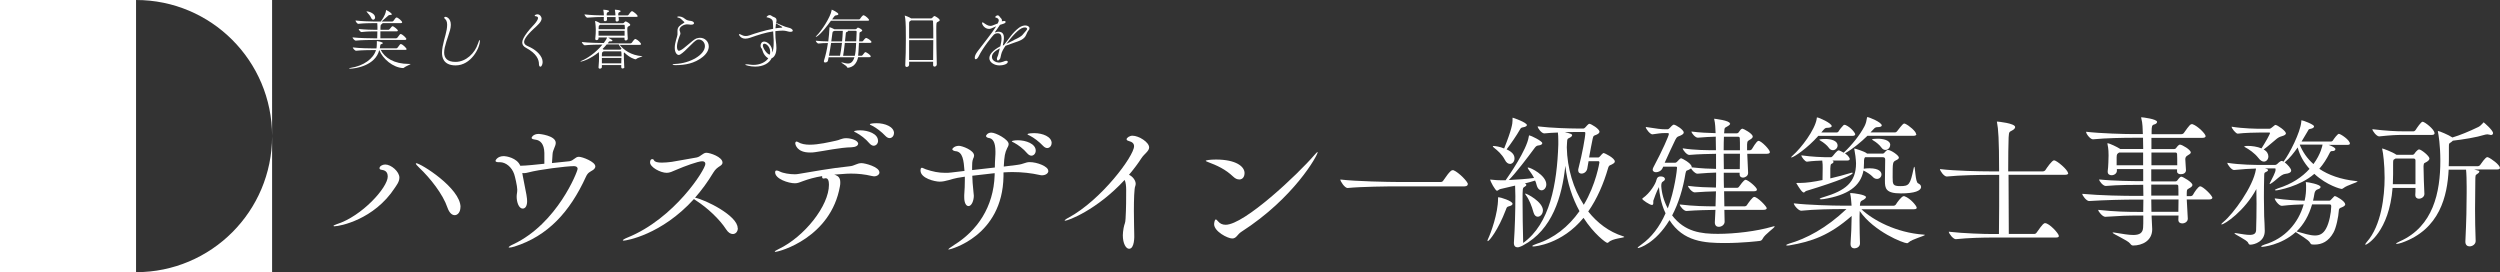 <?xml version="1.0" encoding="UTF-8"?><svg id="_レイヤー_2" xmlns="http://www.w3.org/2000/svg" viewBox="0 0 291.63 31.75"><rect x="0" y="0" width="291.63" height="31.75" fill="#333333" stroke="none"/><defs><style>.cls-1{fill:#fff;}</style></defs><g id="_レイヤー_1-2"><g><g><path class="cls-1" d="m15.87,31.75h15.87v-15.87c0,8.77-7.11,15.87-15.87,15.87Z"/><rect class="cls-1" width="15.87" height="31.75"/><path class="cls-1" d="m15.87,0c8.77,0,15.87,7.11,15.87,15.87V0h-15.87Z"/></g><g><path class="cls-1" d="m47.88,7.48c0,.05-.53.23-.75.41-.04.03-.06.05-.11.05-1.18-.05-2.38-1.08-2.78-2.1-.44,1.81-2.77,2.17-3.4,2.17-.09,0-.12,0-.12-.02,0-.02.08-.05.17-.07,1.53-.23,2.68-1.08,2.97-2.08h-.27c-.4,0-1.41.01-2.05.08h0c-.14,0-.39-.29-.39-.39.74.1,2.08.12,2.49.12h.28c.02-.1.04-.44.04-.57,0-.08,0-.16,0-.24,0-.04,0-.05.02-.05.04,0,.68.11.68.24,0,.04-.05.08-.15.11-.13.05-.14,0-.19.43,0,.02,0,.05-.01.07h1.93s.1-.03.13-.07c.29-.4.32-.43.38-.43.21,0,.68.49.68.59,0,.05-.04.09-.16.09h-2.86c.47.92,1.53,1.64,3.33,1.64h.1c.05,0,.08,0,.08.01Zm-.49-2.92c0,.05-.03.1-.16.1h-3.6c-.4,0-1.47.01-2.13.08h0c-.14,0-.38-.29-.38-.38h0c.75.09,2.14.11,2.55.11h.33c.02-.27,0-.37.02-.81h-.2c-.37,0-1.04,0-1.65.08h0c-.13,0-.33-.27-.33-.36h0c.69.08,1.64.1,2.02.1h.17c0-.23,0-.59-.02-.78h-.5c-.38,0-1.08.01-1.71.08h0c-.14,0-.33-.29-.33-.39h0c.72.09,1.68.12,2.08.12h.87c.48-.65.59-1.08.61-1.27,0-.05,0-.07.03-.07,0,0,.03,0,.05.03.39.19.6.41.6.46,0,.06-.09.09-.23.09-.11,0-.13.02-.2.08-.14.12-.55.49-.77.68h1.26s.09-.03.12-.07c.22-.31.29-.4.37-.4.17,0,.65.42.65.56,0,.05-.04.1-.16.1h-2.14s0,.01,0,.03c0,.04-.05.08-.12.11-.1.04-.11.14-.11.64h.95s.08-.04.11-.07c.23-.28.29-.35.35-.35.14,0,.62.4.62.5,0,.05-.04.1-.16.1h-1.88c0,.31,0,.63,0,.81h1.84s.11-.03.14-.07c.29-.41.34-.43.38-.43.2,0,.68.47.68.59Zm-3.63-2.54c0,.16-.1.28-.22.28-.09,0-.19-.07-.26-.24-.08-.2-.32-.48-.48-.65-.03-.03-.05-.05-.05-.06,0-.02.02-.02.04-.02.3,0,.96.27.96.68Z"/><path class="cls-1" d="m55.95,4.67s.03.04.03.1c0,.83-1.04,2.86-2.83,2.86-1.52,0-1.59-1.08-1.59-1.47,0-.9.44-2.02.55-2.72.03-.19.05-.38.05-.56,0-.44-.17-.59-.2-.62-.1-.08-.14-.14-.14-.2,0-.06.06-.1.15-.1.1,0,.62.15.62.94,0,.2-.04.42-.1.64-.23.84-.68,1.85-.68,2.59,0,.65.38,1.09,1.32,1.09,1.25,0,2.27-1.04,2.62-2.12.1-.32.17-.44.2-.44Z"/><path class="cls-1" d="m62.87,7.47c0-.51-.27-1.23-1.51-1.89-.3-.16-.44-.37-.44-.62,0-.17.06-.7,1.29-2,.14-.14.55-.59.55-.86,0-.11-.07-.18-.25-.2-.1,0-.14-.04-.14-.07,0-.09.21-.16.33-.16.28,0,.48.29.48.5,0,.38-.5.8-.9,1.17-.98.91-1.14,1.34-1.14,1.56,0,.17.1.32.32.43.13.06.29.13.46.22.68.35,1.38,1,1.38,1.68,0,.19-.08.55-.27.55-.08,0-.16-.1-.16-.32Z"/><path class="cls-1" d="m72.85,7.78c0,.1-.07.21-.23.21-.08,0-.15-.05-.15-.16h0c0-.08,0-.17,0-.24h-2.26c0,.08,0,.17,0,.24,0,.11-.12.18-.23.18-.08,0-.16-.04-.16-.14v-.02c.05-.47.06-.98.06-1.29,0-.05,0-.26-.02-.48-.98.8-1.91,1.1-2.11,1.1-.03,0-.05,0-.05-.01,0-.01.05-.05.14-.08.64-.26,1.63-.91,2.44-1.89-.52,0-1.48.02-2.06.08h0c-.14,0-.35-.29-.35-.38.73.09,2.05.12,2.56.12.22-.3.32-.44.38-.65h-.99v.13c0,.11-.12.18-.23.18-.08,0-.15-.04-.15-.14v-.02c.05-.47.06-.74.06-1.06,0-.08-.02-.67-.08-.95,0-.02,0-.05,0-.05t.02-.01c.12,0,.51.22.55.24l.04.02h2.65s.07-.02.1-.05c.05-.05.1-.12.14-.14.02-.02.05-.02.08-.02.05,0,.52.24.52.4,0,.09-.14.14-.2.17-.12.05-.14.14-.14.33v.08c0,.32.04.71.05,1.01h0c0,.12-.07.23-.23.23-.08,0-.15-.05-.15-.16v-.17h-1.9c.47.28.49.29.49.35,0,.05-.05.08-.16.08-.03,0-.06,0-.1,0-.02,0-.03,0-.05,0-.08,0-.11.05-.24.24h2.68s.11-.03.13-.07c.02-.03.29-.44.4-.44.01,0,.03,0,.05,0,.24.08.63.47.63.59,0,.05-.04.09-.17.09h-2.32c.46.59,1.32,1.22,2.59,1.32.05,0,.07,0,.07.01,0,.05-.53.15-.72.32-.03.02-.05.04-.07.04-.11,0-.68-.16-1.34-.8-.04.02-.05.04-.05.09,0,.28.01.87.05,1.6v.02Zm-.69-5.79c0,.11.01.22.03.34h0c0,.12-.13.18-.23.18-.08,0-.15-.05-.15-.14v-.02c0-.13,0-.26,0-.36h-1.01c0,.11.01.23.01.31,0,.11-.12.17-.23.17-.08,0-.15-.04-.15-.14h0c0-.12.01-.23.01-.35-.43,0-1.28.02-1.92.08h0c-.14,0-.34-.29-.34-.38.72.09,1.8.12,2.26.12,0-.05,0-.08,0-.11,0-.04-.02-.35-.06-.52,0-.01,0-.02,0-.03,0-.01.02-.01.02-.01.12,0,.65.05.65.17,0,.04-.03.08-.12.11-.11.05-.14.07-.16.24v.15h1.02s0-.07,0-.09c0-.04-.02-.33-.06-.54,0-.01,0-.02,0-.03,0-.01.02-.01.02-.01.12,0,.65.05.65.17,0,.04-.03.08-.12.11-.11.05-.15.07-.16.24v.15h1.08s.1-.03.12-.07c.03-.04.28-.42.39-.42.02,0,.03,0,.05,0,.13.05.62.41.62.58,0,.05-.03.08-.16.08h-2.1Zm-2.14.89l-.05.04c-.11.08-.13.05-.14.35,0,.04,0,.09,0,.14h3.06c0-.15,0-.3-.02-.45,0,0,0-.07-.08-.07h-2.77Zm-.2.71c0,.17,0,.36,0,.57h3.04c0-.2,0-.4,0-.57h-3.06Zm.59,2.4l-.05.04c-.11.08-.14.05-.15.35v.19h2.29c0-.18,0-.35-.02-.5,0,0,0-.08-.07-.08h-1.99Zm-.2.77c0,.19,0,.41,0,.63h2.26c0-.22.02-.43.02-.63h-2.29Zm.57-1.58c-.15.18-.31.35-.49.53l.08.05.05.03h1.92c.08,0,.13-.06.16-.11-.13-.17-.24-.33-.33-.5h-1.38Z"/><path class="cls-1" d="m78.79,7.6c-.22,0-.33-.03-.33-.07,0-.03.1-.06.3-.07,1.77-.07,3.47-1.08,3.47-2.08,0-.45-.35-.77-.71-.77-.06,0-.13,0-.19.03-.41.14-1.32,1.32-1.97,1.71-.07.04-.13.06-.19.06-.2,0-.46-.27-.46-.84,0-.62.31-1.32.32-1.53,0-.06,0-.11,0-.16,0-.09,0-.16,0-.24v-.06c0-.44.3-.63.7-.88.08-.05.11-.08.11-.1,0-.02-.02-.05-.07-.08-.09-.07-.2-.18-.29-.27-.1-.11-.27-.18-.35-.19s-.13-.04-.13-.07c0-.07.17-.07.19-.07.13,0,.44.03.73.29.14.13.37.2.67.23.23.03.37.16.37.26,0,.1-.11.18-.33.18-.06,0-.14,0-.22-.02-.05,0-.16-.02-.26-.02-.35,0-.88.26-.88.62,0,.05,0,.08.02.13.03.09.08.2.08.32,0,.04,0,.08-.02.11-.07.19-.38.9-.38,1.43,0,.25.08.47.22.47.07,0,.14-.03.15-.04.4-.12,1.42-1.19,1.86-1.38.16-.06.32-.09.46-.09.57,0,1.02.44,1.02,1.01,0,.38-.21.83-.73,1.24-.94.74-2.01.94-3.15.94Z"/><path class="cls-1" d="m89.58,6.78c-.62-.4-.62-1.02-.73-1.12-.08-.08-.13-.2-.13-.33,0-.23.14-.48.42-.48.35,0,.96.41.96,1.26v.02c.11-.27.15-.71.15-1.14,0-.11,0-.21,0-.31-.03-.38-.05-.7-.06-1.02-.91.14-1.74.41-2.68.74-.18.06-.37.11-.56.11-.56,0-.75-.44-.75-.47,0-.04.02-.06.07-.06.04,0,.08.01.14.05.19.1.35.17.59.17.13,0,.28-.02.47-.09.56-.2,1.68-.56,2.72-.75,0-.26-.02-.53-.04-.83-.02-.29-.35-.44-.59-.49-.06-.01-.14-.01-.14-.05,0-.03.16-.23.36-.23.07,0,.14.02.22.08.2.18.58.16.58.5,0,.03,0,.06,0,.09-.01.09-.03.17-.04.25,0,0,0,0,.01,0,.25.09,1.01.47,1.41.54.33.06.52.23.52.35,0,.08-.08.14-.26.14-.07,0-.16,0-.26-.03-.09-.02-.36-.11-.65-.11-.18,0-.49.02-.86.06,0,.13,0,.25,0,.36,0,.31.02.56.05.77.04.29.07.59.07.86,0,.96-.5,1.16-.56,1.17-.26.57-.96.98-1.91.98-.58,0-1.17-.17-1.17-.23,0-.02.07-.04.17-.04.09,0,.2,0,.33.03.16.02.31.04.45.04.8,0,1.44-.33,1.74-.77l-.04-.02Zm.26-.57h0c0-.07,0-.11,0-.17,0-.57-.43-.94-.67-.94-.11,0-.18.08-.18.21,0,.31.47,1.01.8,1.07.02-.04.04-.13.04-.17Zm.68-3.47l-.06.56c.24-.03.47-.06.69-.07.06,0,.1-.01.1-.05,0-.04-.04-.06-.72-.45h0Z"/><path class="cls-1" d="m96.93,2.42c-1.16,1.61-1.66,1.88-1.75,1.88,0,0-.02,0-.02-.01,0-.02.04-.08.14-.17.49-.47,1.59-2.13,1.71-2.92,0-.05,0-.07.02-.07.05,0,.77.35.77.52,0,.07-.09.12-.26.14-.15.02-.16.02-.47.47h3.14c.05,0,.1-.03.12-.07.27-.41.38-.41.39-.41.02,0,.04,0,.05,0,.22.08.61.44.61.56,0,.05-.04.08-.17.08h-4.27Zm3.17,4.26c-.17.79-.62,1.16-1.2,1.23-.02,0-.05,0-.06-.04-.07-.21-.71-.53-.71-.59,0,0,0,0,.02,0s.04,0,.07,0c.23.05.47.13.69.13.31,0,.58-.15.76-.73h-3.01c-.03.14-.05.27-.08.41-.02.12-.19.2-.32.2-.08,0-.15-.04-.15-.12,0-.02,0-.05,0-.07.21-.68.35-1.27.47-2.08-.38,0-.8.02-1.11.06h0c-.12,0-.31-.23-.31-.33h0c.38.05.97.07,1.46.08.05-.36.14-1.31.14-1.58,0-.08.02-.08.02-.08.06,0,.42.17.55.24h2.45c.09,0,.11-.03.14-.06l.11-.11s.03-.02.05-.02c.09,0,.5.22.5.33,0,.07-.08.13-.24.2-.08.04-.07.07-.08.19,0,.32-.03.62-.04.89h.34s.09-.01.11-.05c.06-.08.27-.35.35-.35.02,0,.04,0,.05,0,.24.08.59.35.59.47,0,.05-.05.1-.17.1h-1.29c-.05.99-.07,1.32-.1,1.5h.41s.08-.02.1-.06c.27-.35.29-.35.34-.35.02,0,.04,0,.05,0,.12.05.57.32.57.49,0,.05-.03.09-.15.09h-1.35Zm-2.77-1.67c-.1,0-.23,0-.38,0-.07.46-.15.99-.25,1.49h1.29c.06-.29.16-.9.23-1.5h-.89Zm.98-1.41h-.95c-.24.08-.23.05-.28.42-.02.22-.06.5-.11.81h1.26c.03-.3.08-.89.08-1.13v-.1Zm.24,1.41c-.06.55-.12,1.01-.2,1.5h1.36c.07-.27.13-.66.16-1.5h-1.32Zm1.38-1.29v-.02c0-.1-.1-.11-.14-.11h-.88s.02.02.02.04c0,.02-.02.05-.09.07-.17.08-.16.03-.19.35l-.08.77h1.31l.05-1.1Z"/><path class="cls-1" d="m109.62,2.35c0,.09-.11.15-.26.22-.13.06-.14.08-.14,1.05,0,1.1.03,2.97.06,3.88h0c0,.17-.14.27-.26.27-.09,0-.17-.05-.17-.19v-.38h-2.8c0,.12,0,.25,0,.36,0,.15-.15.25-.28.25-.09,0-.17-.05-.17-.2v-.02c.05-.88.07-1.98.07-3.02,0-.49,0-.97-.01-1.41,0-.21-.03-.92-.1-1.24,0-.04-.02-.06-.02-.08s0-.02.02-.02c.02,0,.48.16.7.31l.03.02h2.32s.1-.02.14-.07c.03-.05.18-.18.2-.19.03-.01.05-.02.07-.02.05,0,.59.3.59.47Zm-.78.12s-.04-.09-.08-.09h-2.49l-.06.05c-.15.1-.16.11-.16.35v1.71h2.82c0-.85,0-1.59-.03-2.01Zm-2.79,2.21v2.32h2.8c0-.75.02-1.57.02-2.32h-2.82Z"/><path class="cls-1" d="m117.1,5.27c.62-.77.97-1.44,1.79-2.05.24-.17.5-.25.71-.25.28,0,.49.14.49.32,0,.06-.01.12-.05.18-.06.11-.14.11-.32.56-.22.56-.75.73-1.44.96-.34.11-.67.23-.98.35-.21.3-.46.71-.52,1.05-.05.21-.09.44-.11.45-.07.11-.18.22-.27.22s-.11-.15-.11-.21c0-.14.1-.26.14-.41.06-.26.14-.53.2-.8-.56.31-.92.59-.92,1.01,0,.45.54.65.81.65.2,0,.43-.08.52-.11.14-.07.26-.1.34-.1.12,0,.18.05.18.13,0,.22-.44.41-.99.41s-1.16-.34-1.16-.84c0-.39.32-.88,1.28-1.39.08-.33.14-.65.14-.91,0-.36-.11-.61-.44-.61h-.02c-.14,0-.32.05-.44.17-.16.16-1.24,1.44-1.77,2.53-.11.22-.24.33-.34.33-.07,0-.11-.06-.11-.17,0-.22.08-.4.32-.74.66-.89,1.66-2.1,2.18-2.93-.63.29-.68.3-.85.3-.48,0-.8-.47-.8-.69,0-.05.02-.07.05-.07.04,0,.09.02.14.06.26.18.5.35.77.35.13,0,.2,0,.86-.28l.1-.21s.03-.1.03-.15c0-.13-.08-.26-.34-.33-.05-.01-.08-.03-.08-.05,0-.07.17-.21.28-.21.1,0,.17.06.2.1.14.22.31.28.31.47,0,.04,0,.08-.02.12h.05c.08,0,.14-.02.21-.03h.02c.11,0,.17.05.17.11,0,.08-.09.17-.31.23l-.35.11c-.19.3-.43.62-.56.81,0,.01-.02.02-.02.03,0,.02.02.04.04.04,0,0,.02,0,.02,0,.02,0,.13-.08.33-.08.5,0,.65.3.65.71,0,.28-.07.6-.13.91l.11-.06Zm1.17-.6c1.17-.53.96-.62,1.41-1.07.09-.09.13-.17.13-.23,0-.11-.11-.17-.26-.17-.47,0-1.12.55-2.16,1.92.32-.17.65-.33.89-.44Z"/></g><g><path class="cls-1" d="m39.06,26.4c-.11,0-.16-.02-.16-.04,0-.05.12-.12.36-.2,2.98-.94,5.97-4.3,5.97-5.56,0-.64-.41-.75-.76-.8-.14-.02-.2-.09-.2-.18,0-.23.34-.43.67-.43.69,0,1.65.83,1.65,1.53,0,.5-.36.92-.53,1.19-2.43,3.73-6.45,4.48-7,4.48Zm14.65-2.24c0,.59-.32.94-.67.94-.3,0-.62-.25-.84-.87-.53-1.58-2.02-3.46-3.3-4.67-.27-.25-.39-.41-.39-.48,0-.02,0-.04.04-.04.51,0,5.17,2.9,5.17,5.12Z"/><path class="cls-1" d="m69.45,19.4c0,.16-.11.34-.32.46-.3.2-.55.25-.78.76-1.88,4.12-4.46,6.91-8.33,8.14-.3.09-.48.12-.59.12-.05,0-.09,0-.09-.04,0-.05.2-.2.55-.35,5.13-2.43,7.49-8.49,7.49-8.79,0-.23-.2-.32-.43-.32-.89,0-4.12.41-5.29.73-.21.05-.37.09-.53.09-.07,0-.12-.02-.2-.02l.05.32c.46,2.27.51,2.61.51,2.98,0,.07,0,.85-.51.85-.46,0-.71-.75-.71-1.39,0-.32.07-.44.07-.82,0-.41-.27-1.56-.36-1.81-.28-.82-.98-1.39-1.67-1.39h-.16c-.2,0-.35-.05-.35-.16,0-.04.2-.55.99-.55.2,0,1.51.18,1.9,1.12h.16c.44,0,1.86-.14,2.65-.23v-1.26c-.02-1.08-.5-1.49-1.05-1.55-.28-.04-.44-.09-.44-.21,0,0,.12-.46.85-.46.04,0,1.97.18,1.97,1.05,0,.37-.34.82-.37,1.28-.02.39-.05.73-.07,1.07.91-.09,1.76-.18,2.03-.21.51-.07.67-.52,1.1-.52s1.92.59,1.92,1.1Z"/><path class="cls-1" d="m86.07,26.61c0,.41-.25.69-.59.69-.25,0-.53-.16-.78-.55-.75-1.17-2.2-2.52-3.45-3.32-.12-.07-.23-.16-.3-.21-3.8,4.19-7.92,4.85-8.19,4.85-.07,0-.11-.02-.11-.04,0-.05.2-.18.55-.32,5.49-2.22,9.08-7.94,9.08-8.58,0-.18-.09-.32-.37-.32-.48,0-2.1.6-2.93.96-.59.25-.85.39-1.21.39-.73,0-1.94-.66-1.94-1.21,0-.28.12-.39.25-.39.09,0,.18.05.21.14.09.2.46.27.92.27.35,0,.76-.04,1.15-.09.53-.07,2.34-.43,2.9-.51.48-.09.73-.55,1.14-.55s1.88.48,1.88,1.15c0,.12-.07.25-.25.37-.3.2-.55.34-.84.82-.64,1.07-1.35,2.03-2.11,2.9,1.17.23,4.97,2.08,4.97,3.55Z"/><path class="cls-1" d="m102.59,20.11c0,.25-.27.46-.64.46-.07,0-.16-.02-.25-.04-.84-.2-1.62-.28-2.45-.28-.18,0-.51,0-1.94.12l.16.05c.34.14.55.34.55.85,0,.14,0,.28-.04.46-1.05,5.97-7.03,7.65-7.55,7.65-.04,0-.05-.02-.05-.04,0-.04.18-.16.44-.28,3.02-1.44,5.88-5.06,5.88-7.51,0-.46-.11-.76-.39-.76-.04,0-.07.02-.11.02-.05.02-.09.02-.12.02-.12,0-.18-.07-.18-.18,0-.04,0-.07.02-.11-.87.14-1.63.36-2.2.57-.43.16-.66.27-.99.27-.76,0-2.31-.51-2.31-1.28,0-.16.07-.21.18-.21s.23.05.37.12c.39.2,1.15.32,1.74.32.18,0,.32-.02.44-.04,1.63-.27,3.71-.66,5.93-.89.62-.05.87-.37,1.42-.37.41,0,2.08.44,2.08,1.07Zm-2.49-3.34c0,.21-.27.39-.76.41-1.35.02-3.18.43-4.26.57-.21.04-.41.04-.6.04-1.53,0-1.71-.94-1.71-1.08,0-.12.07-.2.16-.2.05,0,.11.04.18.07.34.21.82.3,1.35.3,1.03,0,2.26-.3,3.02-.46.44-.07.69-.3,1.23-.3.57,0,1.4.25,1.4.66Zm2.33-.36c0,.34-.23.59-.52.59-.14,0-.32-.09-.48-.27-.46-.55-1.05-.98-1.53-1.24-.14-.07-.27-.12-.27-.18,0-.02.25-.11.69-.11.96,0,2.1.41,2.1,1.21Zm1.85-.87c0,.32-.23.57-.51.57-.14,0-.3-.07-.46-.23-.5-.53-1.08-.96-1.56-1.21-.14-.07-.28-.12-.28-.16,0-.14.75-.14.78-.14.98,0,2.04.41,2.04,1.17Z"/><path class="cls-1" d="m122.29,19.95c0,.27-.32.5-.75.5-.09,0-.18-.02-.27-.04-.94-.21-2.02-.34-3.18-.34-.34,0-.67.02-1.03.04v.46c-.11,7-6.23,8.54-6.39,8.54-.04,0-.04-.02-.04-.02,0-.05.18-.2.68-.52,2.66-1.65,4.6-4.39,4.72-8.17v-.2c-.87.09-1.74.2-2.61.3.02.53.04,1.05.14,1.92.02.18.04.3.04.41,0,.55-.25,1.21-.62,1.21-.27,0-.5-.34-.5-1.03v-.25c.05-.69.07-1.17.07-1.67v-.48c-.3.04-.59.09-.87.14-.68.12-1.37.44-2.06.44-.57,0-2.24-.39-2.24-1.3,0-.25.07-.32.16-.32.11,0,.27.12.46.18.82.27,1.47.41,2.24.41.25,0,.5,0,.76-.04.5-.05,1-.12,1.51-.18-.09-1.19-.18-2.26-1.08-2.31-.12-.02-.34-.09-.34-.23,0-.09.27-.39.78-.39.34,0,1.76.5,1.76,1.14,0,.12-.05.25-.11.36-.12.27-.12.69-.12.92v.41c.91-.11,1.79-.21,2.65-.3,0-.39.02-.76.05-1.26.02-.21.02-.41.02-.59,0-1.17-.34-1.55-.8-1.6-.11-.02-.3-.09-.3-.23,0-.07.18-.39.62-.39.53,0,2.02.8,2.02,1.33,0,.18-.09.34-.18.5-.25.53-.32.85-.39,2.13.57-.07,1.1-.14,1.6-.2.73-.09.94-.32,1.42-.32.87,0,2.17.5,2.17,1.01Zm-1.47-2.38c0,.34-.23.59-.51.59-.14,0-.32-.09-.48-.27-.46-.55-1.05-.98-1.53-1.24-.14-.07-.27-.12-.27-.18,0-.02.25-.11.69-.11.96,0,2.1.41,2.1,1.21Zm1.85-.87c0,.32-.23.57-.51.57-.14,0-.3-.07-.46-.23-.5-.53-1.08-.96-1.56-1.21-.14-.07-.28-.12-.28-.16,0-.14.75-.14.78-.14.98,0,2.04.41,2.04,1.17Z"/><path class="cls-1" d="m134.05,17.2c0,.43-.57.75-.89,1.24-.41.64-.91,1.3-1.46,1.95.44.2.78.66.78,1.05,0,.09-.02.18-.05.27-.12.25-.16,1.58-.16,2.88,0,1.23.04,2.4.04,2.65.02.37.04,1.78-.6,1.78-.36,0-.73-.6-.73-1.58,0-.25.04-.53.09-.84.11-.59.2-.48.23-1.12.07-1.15.07-2.34.07-3.34,0-.39-.04-.87-.18-1.15-3.27,3.53-6.61,4.76-6.96,4.76-.02,0-.04-.02-.04-.02,0-.05.18-.2.43-.32,3.89-2.1,7.67-7.23,7.67-8.35,0-.3-.18-.5-.64-.62-.18-.05-.23-.12-.23-.2,0-.18.37-.41.68-.41.75,0,1.95.76,1.95,1.37Z"/><path class="cls-1" d="m144.53,20.93c-.2,0-.43-.09-.67-.32-.92-.87-1.86-1.3-2.98-1.72-.16-.05-.23-.11-.23-.14,0-.05.48-.14,1.19-.14,2.36,0,3.34.82,3.34,1.58,0,.2-.07.75-.64.75Zm.28,6.11c-.48.3-.57.78-1.07.78-.53,0-2.11-.82-2.11-1.67,0-.05.04-.55.2-.55.07,0,.14.09.27.23.21.25.5.39.87.39,2.18,0,8.4-5.86,10.37-8.15.21-.25.32-.34.35-.34l.02.02c0,.36-2.74,5.33-8.9,9.29Z"/><path class="cls-1" d="m171.22,21.47c0,.13-.08.27-.39.27h-7.84c-.97,0-4.22.03-5.78.19h-.02c-.32,0-.84-.77-.84-.99,1.8.22,5.71.29,6.72.29h5.01c.12,0,.22-.07.27-.15.81-1.21,1.01-1.23,1.11-1.23.05,0,.08,0,.12.02.55.22,1.65,1.31,1.65,1.61Z"/><path class="cls-1" d="m176.44,23.77c0,.12-.12.22-.4.29-.25.05-.29.15-.37.39-.91,2.39-1.95,3.68-2.12,3.68-.02,0-.03-.02-.03-.05,0-.05.02-.12.07-.22.32-.67,1.16-2.97,1.16-4.69,0-.17.03-.17.03-.17.22,0,1.66.44,1.66.77Zm13.05,3.86c0,.12-1.41.18-1.83.62-.05.05-.12.08-.17.08-.15,0-1.56-1.04-2.77-2.92-2.52,3.09-5.71,3.34-5.81,3.34-.12,0-.17-.02-.17-.05,0-.05.19-.15.54-.27,1.96-.62,3.68-1.97,4.97-3.8-.82-1.5-1.43-3.28-1.65-5.29-.39,3.59-1.5,7.46-4.94,9.29-.15.08-.27.13-.34.15-.1.05-.2.07-.3.07-.22,0-.42-.13-.42-.49v-.07c.12-1.8.17-3.61.17-5.41,0-.42-.02-.87-.03-1.23l-1.71.4c-.17.03-.29.2-.4.2-.2,0-.79-1.11-.79-1.28,0-.02,0-.03.03-.03s.07.02.12.02c.4.05.86.07,1.19.07h.45c.37-.52,2.47-3.54,2.7-5.07.02-.13.03-.17.07-.17.13,0,1.51.65,1.51.91,0,.12-.13.24-.47.27-.17.02-.27.1-.39.25-.91,1.23-2.17,2.89-3.04,3.78.97-.05,2.17-.13,2.94-.24-.2-.4-.45-.72-.64-.99-.07-.1-.1-.17-.1-.2s.02-.03.05-.03c.29,0,2.12.92,2.12,1.97,0,.4-.27.69-.55.69-.23,0-.47-.18-.59-.65-.03-.17-.1-.34-.17-.49-.3.1-.74.22-1.19.34.1.05.17.1.17.17s-.07.15-.2.22c-.24.13-.24.15-.24,1.63,0,1.36.03,3.43.07,4.82v.1c3.12-2.23,3.95-6.89,4.1-11.47v-.44c0-.42-.02-.76-.05-.97-.55.02-1.07.05-1.58.1h-.02c-.29,0-.76-.59-.76-.82,1.61.2,3.88.25,4.45.25h.89c.08,0,.17-.07.24-.15.34-.4.42-.4.44-.4.22,0,1.19.6,1.19.92,0,.19-.22.3-.39.37-.22.1-.32.05-.4.44-.12.54-.27,1.39-.42,2.2h1.07c.08,0,.15-.07.22-.15.29-.35.37-.37.42-.37.07,0,1.29.57,1.29.99,0,.17-.22.27-.34.34-.15.1-.34.05-.44.42-.52,1.81-1.28,3.58-2.32,5.07,1.06,1.34,2.42,2.37,4.06,2.89.1.03.13.05.13.08Zm-11.37-13.05c0,.1-.13.22-.45.27-.2.03-.27.08-.37.27-.37.66-1.06,1.66-1.55,2.3.79.37.92.74.92,1.08,0,.35-.25.62-.52.62-.2,0-.44-.13-.6-.47-.35-.67-.86-1.09-1.26-1.41-.12-.08-.15-.15-.15-.18,0-.02.03-.03.08-.03.2,0,.76.08,1.24.29.89-2.22.98-2.91.98-3.27v-.24c0-.07,0-.08.03-.08.02,0,1.65.55,1.65.87Zm1.86,9.98c0,.4-.3.72-.6.72-.2,0-.4-.15-.5-.52-.19-.71-.5-1.49-.87-1.98-.07-.1-.1-.15-.1-.18,0-.02.02-.02.03-.02.17,0,2.05.96,2.05,1.98Zm6.58-5.64c0-.08-.03-.12-.13-.12h-1.12l-.15.86c-.07.39-.4.59-.67.59-.22,0-.39-.12-.39-.39,0-.05,0-.1.02-.17.45-1.73.81-3.73.81-4.17,0-.07-.02-.12-.12-.12h-.99c-.4,0-.84,0-1.29.02.76.17.86.24.86.35,0,.1-.1.2-.27.29-.25.13-.3.08-.32.54,0,.2-.03.39-.03.59.05,2.44.76,4.82,1.98,6.7,1.43-2.37,1.83-4.94,1.83-4.97Z"/><path class="cls-1" d="m201.83,14.41c0,.12-.13.22-.34.34-.35.19-.32.17-.35.6,0,.07-.02.13-.02.2h1.49c.08,0,.13-.03.2-.1.1-.12.19-.3.29-.37.05-.03.1-.07.17-.07.1,0,1.19.57,1.19.92,0,.17-.2.29-.37.39-.27.17-.25.15-.29.54v.67h.34s.17-.05.22-.13c.02-.02.54-.97.77-.97.34,0,1.33,1.04,1.33,1.31,0,.1-.08.2-.37.2h-2.27l.1,2.22v.02c0,.37-.39.54-.59.54-.22,0-.4-.12-.4-.4v-.17h-1.85c0,.57,0,1.16.02,1.76h1.56c.05,0,.15-.05.2-.13.55-.77.7-.81.76-.81.29,0,1.33.89,1.33,1.14,0,.1-.07.2-.34.2h-3.49l.03,1.76h2.39c.05,0,.18-.05.23-.13.19-.29.67-.97.86-.97.39,0,1.46,1.12,1.46,1.31,0,.1-.08.2-.39.2h-4.55l.03,1.36v.03c0,.32-.32.59-.69.59-.24,0-.45-.15-.45-.5v-.05c.03-.44.05-.92.07-1.43-.91.02-2.07.03-3.38.13h-.02c-.29,0-.77-.57-.77-.76,1.61.2,3.11.22,4.18.22l.05-1.75c-.76.02-1.63.05-2.47.12h-.02c-.29,0-.77-.57-.77-.76,1.09.15,2.28.18,3.26.2.02-.59.02-1.18.02-1.75-.6.02-1.28.05-2.17.13h-.02c-.24,0-.6-.37-.74-.62-.08.07-.18.12-.27.17-.17.1-.3,0-.37.4-.29,1.8-.81,3.49-1.56,4.92,1.48,1.93,3.39,2.15,5.34,2.15s4.52-.3,6.35-.84c.1-.03.17-.05.2-.05.05,0,.07.02.07.03,0,.15-1.16.92-1.39,1.41-.07.13-.15.24-.32.27-.13.02-2.05.25-4.08.25-2.39,0-4.87-.15-6.48-2.67-1.65,2.72-3.53,3.26-3.68,3.26-.03,0-.03-.02-.03-.03,0-.05.13-.18.45-.4,1.14-.81,2.1-2.03,2.8-3.63-.57-1.19-.72-2.4-.77-3.06-.25.44-.62,1.46-.66,1.6v.22c0,.13-.02.27-.15.27-.27,0-1.14-.6-1.14-.71,0-.03.02-.05.08-.1.82-.57,1.49-1.66,1.58-2.12.07-.29.22-.4.47-.4.5,0,.52.27.52.3,0,.1-.07.2-.23.29-.03.02-.08.07-.12.1-.08.17-.08.32-.08.44.05.81.3,1.75.76,2.6.81-2.12,1.08-4.55,1.08-4.74,0-.08-.03-.13-.13-.13h-1.48l-.07.15c-.15.34-.49.5-.77.5-.2,0-.39-.1-.39-.3,0-.08.03-.17.08-.27,1.08-2.02,1.81-3.7,1.81-3.9,0-.07-.07-.1-.17-.1h-.27c-.54,0-.86.07-1.48.15h-.02c-.23,0-.76-.62-.76-.86,1.31.2,1.76.27,2.25.27h.3c.08,0,.17-.07.25-.15.07-.08.34-.39.47-.39.22,0,1.16.59,1.16.91,0,.2-.25.3-.44.39-.24.1-.34.07-.54.47-.35.72-.82,1.73-1.24,2.67h1.23c.08,0,.19-.07.25-.15.02-.03.32-.37.44-.37.1,0,1.23.6,1.23,1.01v.05c1.19.13,2.1.17,2.84.18v-1.76c-.84.02-2,.03-3.11.13h-.02c-.29,0-.76-.59-.76-.77,1.38.22,2.82.22,3.88.22,0-.47-.02-.89-.02-1.23v-.35c-.6.02-1.36.05-2.08.12h-.02c-.3,0-.74-.54-.74-.72.92.13,2,.17,2.82.19-.02-.52-.05-1.18-.15-1.56-.02-.05-.02-.08-.02-.1s0-.02.02-.02,1.81.2,1.81.55Zm-.76,3.12h1.9c0-.65,0-1.23-.02-1.41,0-.05-.03-.17-.19-.17h-1.66c-.02.42-.03.96-.03,1.58Zm.02,2.2h1.86c0-.47.02-1.16.02-1.8h-1.9c0,.55.02,1.16.02,1.8Z"/><path class="cls-1" d="m224.54,27.4c0,.13-1.51.49-1.91.89-.07.07-.12.08-.18.08-.4,0-3.83-1.33-5.51-3.75-.02.37-.02.76-.02,1.16,0,.96.03,1.95.05,2.59v.03c0,.4-.39.57-.65.57-.24,0-.45-.15-.45-.5v-.07c.07-.86.12-2.22.13-3.21-2.6,2.28-4.67,2.99-7.24,3.43-.1.02-.19.02-.25.02-.1,0-.15-.02-.15-.03,0-.05.12-.12.34-.19,1.98-.57,4.32-1.78,6.69-4.03h-.62c-.92,0-3.16.03-4.64.19h-.02c-.32,0-.86-.64-.86-.86,1.7.2,4.62.27,5.58.27h1.16c-.03-.44-.08-1.08-.15-1.34-.02-.03-.02-.05-.02-.08s.03-.05.1-.05c.25,0,1.75.19,1.75.47,0,.1-.1.2-.24.29-.25.15-.42.12-.45.55,0,.05-.02.12-.02.17h3.93c.1,0,.22-.07.27-.15.15-.25.67-.97.92-.97.03,0,.07,0,.1.02.7.25,1.41,1.14,1.41,1.33,0,.1-.07.18-.35.18h-6.1c1.33,1.26,4.05,2.74,7.26,2.96.1,0,.15.02.15.05Zm-8.13-11.74c0,.1-.07.19-.32.19h-3.98c-1.26,1.43-2.87,2.52-3.14,2.52-.02,0-.03,0-.03-.02,0-.03.05-.1.17-.2,1.04-.91,2.6-3.01,2.81-4.27.02-.13,0-.18.05-.18.22,0,1.7.67,1.7,1.01,0,.13-.24.2-.52.2-.23,0-.27.03-.69.54h1.81c.05,0,.15-.03.2-.12.17-.29.34-.47.57-.72.03-.03.08-.05.12-.05.05,0,.08.02.12.02.67.29,1.14.96,1.14,1.09Zm7.14-.02c0,.1-.07.2-.32.2h-5.39c-.76.74-1.65,1.49-2.59,2.03l-.02.02c.44.3.55.6.55.65,0,.1-.08.19-.32.19h-1.7c.07.03.12.08.12.15s-.05.15-.17.2c-.15.08-.17.05-.2.59v1.14c.87-.2,1.66-.42,2.4-.64.05-.02.1-.03.13-.03.05,0,.08.02.08.05,0,.2-1.39.86-5.41,2.08-.15.05-.2.19-.3.19-.03,0-.08-.03-.15-.08-.25-.2-.72-1.02-.72-1.02,0,0,0-.02.12-.02h.35c.66,0,1.61-.13,2.59-.34,0-.55.02-1.21.02-1.41,0-.3,0-.52-.05-.86-.4.02-1.06.03-1.78.13h-.02c-.2,0-.64-.55-.64-.74,1.21.18,2.62.22,2.84.22h.64s.13-.07.18-.13c.07-.08.5-.67.69-.67.03,0,.07.02.1.02.15.07.32.15.49.25l.03-.03c.89-.81,1.88-2.05,2.4-3.06.17-.32.24-.69.27-.89.02-.13.02-.17.08-.17.17,0,1.66.6,1.66.97,0,.13-.18.2-.52.2q-.24,0-.42.22l-.37.39h2.89c.05,0,.15-.05.2-.12.66-.87.76-.91.84-.91.03,0,.07.02.1.02.47.2,1.29.91,1.29,1.21Zm-9.19,1.33c0,.29-.25.55-.55.55-.17,0-.34-.08-.49-.3-.17-.25-.59-.6-.96-.81-.08-.05-.13-.08-.13-.1,0-.1.65-.1.69-.1.77,0,1.44.24,1.44.76Zm9.74,4.82c0,.47-.76.77-2.37.77-1.76,0-1.85-.59-1.85-1.46,0-.69.03-1.93.03-2.49,0-.18-.08-.27-.27-.27h-2.07c-.1.1-.13.27-.13.4v.27c0,.24-.02.45-.03.67.19-.03.42-.05.66-.05,1.23,0,1.41.49,1.41.72,0,.29-.24.52-.52.52-.19,0-.37-.08-.55-.29-.2-.22-.64-.5-1.03-.69-.34,1.85-1.85,2.87-4.62,3.33-.13.02-.24.03-.32.03-.1,0-.17-.02-.17-.05s.13-.12.44-.2c2.54-.76,3.8-1.7,3.8-3.95,0-.12-.02-.24-.02-.35,0-.13-.07-.74-.17-1.24,0-.03-.02-.07-.02-.08,0-.03.02-.05.05-.05.05,0,1.11.32,1.39.54l.05.05h1.78c.12,0,.2-.03.27-.13,0,0,.24-.3.39-.3.35,0,1.28.64,1.28.89,0,.13-.13.22-.34.32-.39.2-.39.22-.39,2,0,.81.03,1.01.89,1.01,1.04,0,1.16-.17,1.56-2.07.03-.13.05-.19.07-.19.12,0,.12,1.78.44,1.93.25.12.35.25.35.4Zm-3.61-4.87c0,.3-.25.57-.55.57-.17,0-.34-.08-.49-.3-.17-.25-.57-.6-.94-.81-.1-.05-.13-.08-.13-.12s.27-.08.64-.08c.6,0,1.48.15,1.48.74Z"/><path class="cls-1" d="m241.27,20.19c0,.1-.08.2-.37.2h-6.6c0,2.44.02,5.22.03,6.9h2.97c.12,0,.22-.07.27-.15.74-1.06.86-1.11.99-1.11.49,0,1.61,1.21,1.61,1.5,0,.1-.08.18-.35.18h-7.44c-.92,0-2.74.03-4.22.19h-.02c-.3,0-.81-.66-.81-.87,1.7.2,4.15.27,5.11.27h.74c.03-1.76.03-4.59.03-6.9h-1.23c-.94,0-3.36.03-4.87.19h-.02c-.32,0-.79-.66-.79-.87,1.73.22,4.79.27,5.76.27h1.14c0-3.78-.1-4.99-.24-5.68-.02-.05-.02-.08-.02-.1,0-.03.02-.03.03-.03.1,0,2.1.2,2.1.64,0,.12-.1.25-.27.35-.37.25-.45.07-.49.86-.03.77-.05,2.27-.05,3.96h4.05c.12,0,.23-.07.29-.15.17-.27.77-1.14,1.01-1.14.3,0,1.63,1.11,1.63,1.51Z"/><path class="cls-1" d="m258.08,23.05c0,.1-.08.22-.4.22h-2.59l.12,2.22v.02c0,.35-.34.55-.65.55-.24,0-.45-.12-.45-.42v-.03c0-.1.02-.27.02-.47h-3.14v.12c0,.32.07,1.12.07,1.48,0,1.34-1.16,1.9-2.23,1.9-.13,0-.24-.07-.34-.22-.27-.39-2.05-1.13-2.05-1.28,0-.02.02-.02.07-.02s.12,0,.2.02c.91.15,1.61.27,2.13.27.76,0,1.13-.24,1.16-.89.02-.17.02-.67.02-1.38h-.39c-1.53,0-2.27.03-4.03.15h-.02c-.3,0-.82-.6-.82-.81,2.08.22,3.36.24,4.85.24h.4c0-.44.02-.92.02-1.44h-.74c-1.51,0-3.73.05-5.58.17h-.02c-.3,0-.79-.64-.79-.84,2.15.2,4.85.24,6.37.24h.76c0-.42-.02-.86-.02-1.29h-.39c-.54,0-2.55,0-3.96.13h-.03c-.3,0-.76-.55-.76-.76,1.61.18,4.17.2,4.74.2h.4v-1.41h-3.07v.2c0,.29-.29.52-.62.52-.24,0-.45-.12-.45-.4v-.08c.07-.45.1-1.56.1-1.83,0-.22,0-.76-.12-1.29-.02-.05-.02-.08-.02-.1,0-.03.02-.03.03-.03.22,0,1.14.45,1.44.65.02,0,.02.02.02.02h2.69c0-.64-.02-1.07-.02-1.24v-.07h-1.24c-.94,0-3.09.03-4.59.18h-.02c-.3,0-.79-.62-.79-.86v-.02c1.73.2,4.48.27,5.46.27h1.16c-.02-.59-.03-1.29-.17-1.78-.02-.07-.03-.12-.03-.15s.02-.03.05-.03c.1,0,1.81.2,1.81.54,0,.12-.13.25-.34.3-.27.07-.29.24-.3.81v.32h3.48c.12,0,.24-.07.29-.15.64-.91.76-1.02.94-1.02.03,0,.07,0,.1.02.57.2,1.49,1.11,1.49,1.38,0,.1-.08.2-.37.2h-5.95v1.31h2.62c.08,0,.17-.02.24-.1.29-.4.4-.42.47-.42.25,0,1.26.6,1.26.91,0,.15-.2.24-.35.34q-.29.15-.29.44c0,.2.07.99.08,1.29,0,.05,0,.47-.62.47-.22,0-.42-.1-.42-.32v-.25h-3.01v1.41h2.81c.08,0,.15-.02.22-.1.3-.42.39-.45.49-.45.15,0,1.28.64,1.28.96,0,.18-.2.3-.39.4-.3.17-.24.17-.27.57v.34h.47c.05,0,.18-.05.24-.13.2-.37.64-1.02.86-1.02.3,0,1.43,1.06,1.43,1.38Zm-8.08-5.26h-2.79l-.05.03c-.2.13-.24.18-.25.54v.92h3.09v-1.49Zm4.11,3.93c0-.05-.05-.19-.2-.19h-2.96v1.29h3.17c0-.52,0-.94-.02-1.11Zm-3.16,1.55c0,.59.02,1.08.02,1.44h3.14c0-.44.02-.96.02-1.44h-3.17Zm3.01-5.31c0-.05-.05-.17-.17-.17h-2.82v1.49h3.01c0-.5,0-1.08-.02-1.33Z"/><path class="cls-1" d="m275.03,21.15c0,.13-1.23.44-1.66.79-.08.07-.15.1-.24.1-.05,0-1.65-.37-3.16-1.76-1.66,1.46-4.25,1.93-4.47,1.93-.08,0-.12-.02-.12-.05s.1-.1.35-.19c1.61-.5,2.82-1.31,3.68-2.27-.64-.72-1.14-1.56-1.38-2.5-.44.62-.92,1.24-1.45,1.68l-.07.05c.37.29.76.74.76.96,0,.2-.22.35-.67.39-.54.05-1.14.82-1.71,1.14-.05.03-.08.05-.12.05,0,0-.02,0-.02-.02s.02-.07.05-.13c.23-.45.65-1.23.65-1.5,0-.13,0-.18-.07-.18h-1.18c.2.05.37.1.37.2,0,.07-.07.15-.2.2-.27.13-.24.13-.25.64-.02.65-.03,1.53-.03,2.37s.02,1.66.03,2.18c.02.27.07,1.39.07,1.71,0,1.23-1.19,1.6-1.7,1.6-.12,0-.18-.08-.24-.22-.15-.35-1.6-.97-1.6-1.11,0-.02.03-.02.07-.02.05,0,.12,0,.2.02.64.1,1.14.19,1.5.19.5,0,.74-.15.76-.55.03-.91.05-2.03.05-3.09,0-.62-.02-1.21-.02-1.71-1.36,2.55-3.7,4.13-4.06,4.13-.02,0-.03-.02-.03-.03,0-.03.08-.13.29-.3,1.06-.87,3.44-4.06,3.75-6.11v-.08c-.7.02-1.58.07-2.55.17h-.02c-.27,0-.77-.64-.77-.84,1.51.24,3.24.25,4.08.25h1.51c.07,0,.2-.07.25-.13.02-.02.32-.34.52-.34.02,0,.05,0,.07.02.03.02.08.03.12.07l.05-.07c.64-.84,1.93-3.34,2.03-4.59.02-.12,0-.17.03-.17.17,0,1.46.49,1.46.71,0,.12-.13.24-.42.29-.24.03-.22.1-.32.27l-.72,1.21h3.46c.05,0,.15-.05.2-.13.12-.2.55-.77.69-.77.2,0,1.29.72,1.29,1.14,0,.08-.07.15-.3.15h-2.18c.35.13.79.32.79.5,0,.12-.13.22-.32.22h-.08c-.1,0-.2.05-.27.22-.35.71-.74,1.31-1.21,1.85,1.06.72,2.49,1.24,4.28,1.43.13.02.19.03.19.07Zm-8.37-5.61c0,.18-.23.27-.39.32-.18.07-.34.07-.65.3-.29.22-.96.84-1.56,1.28.39.2.55.52.55.81,0,.32-.22.6-.52.6-.19,0-.42-.12-.64-.42-.47-.6-1.12-1.02-1.56-1.26-.07-.03-.1-.07-.1-.08s.08-.07.44-.07c.45,0,1.08.08,1.58.29.47-.74.99-1.65.99-1.8,0-.03-.02-.05-.12-.05h-.99c-.45,0-1.9.03-2.64.13h-.02c-.22,0-.71-.62-.71-.81,1.34.22,2.92.24,3.39.24h.99c.13,0,.2-.05.3-.13.39-.32.4-.32.42-.32.25,0,1.23.71,1.23.97Zm6.92,8.28c0,.13-.12.25-.37.35-.35.13-.37.17-.39.47-.03.6-.3,1.95-.62,2.5-.57,1.02-1.34,1.39-2.2,1.39-.1,0-.22,0-.32-.02-.08,0-.18-.12-.2-.18-.12-.32-1.28-.97-1.68-1.26-1.71,1.55-3.88,1.73-3.9,1.73-.08,0-.13-.02-.13-.05,0-.05.17-.15.39-.22,2.37-.69,3.95-2.5,4.57-4.69-.67.02-1.46.05-2.54.17h-.02c-.32,0-.82-.65-.82-.87,1.39.2,2.6.25,3.49.27.15-.64.17-1.18.17-1.51,0-.18,0-.39-.02-.57,0-.03-.02-.05-.02-.07s.02-.02.03-.02c.2,0,1.7.27,1.7.57,0,.12-.13.22-.32.27q-.32.1-.39.47c-.05.3-.1.59-.17.86h1.86c.17,0,.2-.08.27-.15.35-.39.39-.39.4-.39.17,0,1.21.6,1.21.94Zm-1.85.02h-2.02c-.37,1.28-.96,2.33-1.81,3.16.86.24,1.58.47,2.15.47.54,0,.96-.2,1.29-.81.37-.66.59-1.85.6-2.55,0-.17,0-.27-.22-.27Zm-3.46-6.97c.32.81.84,1.6,1.6,2.27.87-1.19,1.04-2.15,1.06-2.27h-2.65Z"/><path class="cls-1" d="m283.4,18.48c0,.15-.12.27-.3.39-.32.2-.35.08-.39.49v.12c0,.57.07,2.74.1,3.12v.03c0,.32-.32.55-.64.55-.22,0-.42-.13-.42-.44v-.05c.02-.15.02-.44.02-.77h-2.67c-.4,5.07-2.94,6.63-3.16,6.63-.02,0-.03-.02-.03-.03,0-.05.05-.13.18-.29,1.7-1.91,2.08-5.36,2.08-7.49,0-1.56-.18-2.97-.27-3.29-.02-.05-.02-.08-.02-.1t.02-.03c.08,0,1.21.42,1.61.71l.07.03h1.85c.08,0,.17-.05.22-.13.05-.1.37-.5.54-.5.25,0,1.21.77,1.21,1.06Zm.6-2.96c0,.12-.07.22-.32.22h-3.36c-.82,0-1.33.02-2.77.17h-.02c-.3,0-.79-.64-.79-.84,1.65.2,2.79.25,3.65.25h1.14c.1,0,.2-.07.25-.15.15-.24.64-.97.82-.97.24,0,1.39.89,1.39,1.33Zm-2.23,3.19c0-.12-.07-.22-.22-.22h-2.1l-.05.03c-.24.15-.24.07-.24.72v1.09c0,.37-.02.76-.03,1.16h2.64v-2.79Zm9.86.86c0,.1-.07.2-.34.2h-2.67c.6.15.6.17.6.24,0,.12-.17.24-.27.3-.19.13-.19.1-.2.81-.02,1.04-.03,2.12-.03,3.28s.02,2.37.07,3.7v.02c0,.37-.37.62-.71.62-.25,0-.49-.15-.49-.54v-.03c.12-2.47.15-4.17.15-5.63v-.77c0-.64-.02-1.53-.07-1.98h-2.03c-.15,3.04-1.01,6.97-5.48,8.53-.25.08-.47.13-.57.13-.05,0-.08,0-.08-.03s.12-.13.44-.27c3.9-1.73,4.72-5.73,4.72-9.39,0-1.88-.22-3.09-.27-3.33-.02-.05-.02-.08-.02-.12,0-.02,0-.03.02-.03.15,0,1.26.47,1.65.74l.02.02c.91-.27,1.96-.71,3.04-1.23.17-.08.39-.29.52-.44.05-.05.07-.1.1-.1,0,0,1.09.91,1.09,1.26,0,.12-.08.22-.25.22-.05,0-.13-.02-.22-.05-.07-.02-.13-.03-.2-.03s-.15.02-.22.03c-1.11.34-2.6.57-3.8.71-.05.05-.12.12-.22.19-.22.15-.24.08-.24.54v1.04c0,.39,0,.77-.02,1.21h3.38c.1,0,.24-.07.29-.15.12-.17.62-.91.82-.91.03,0,.07.02.1.02.34.13,1.38.87,1.38,1.24Z"/></g></g></g></svg>